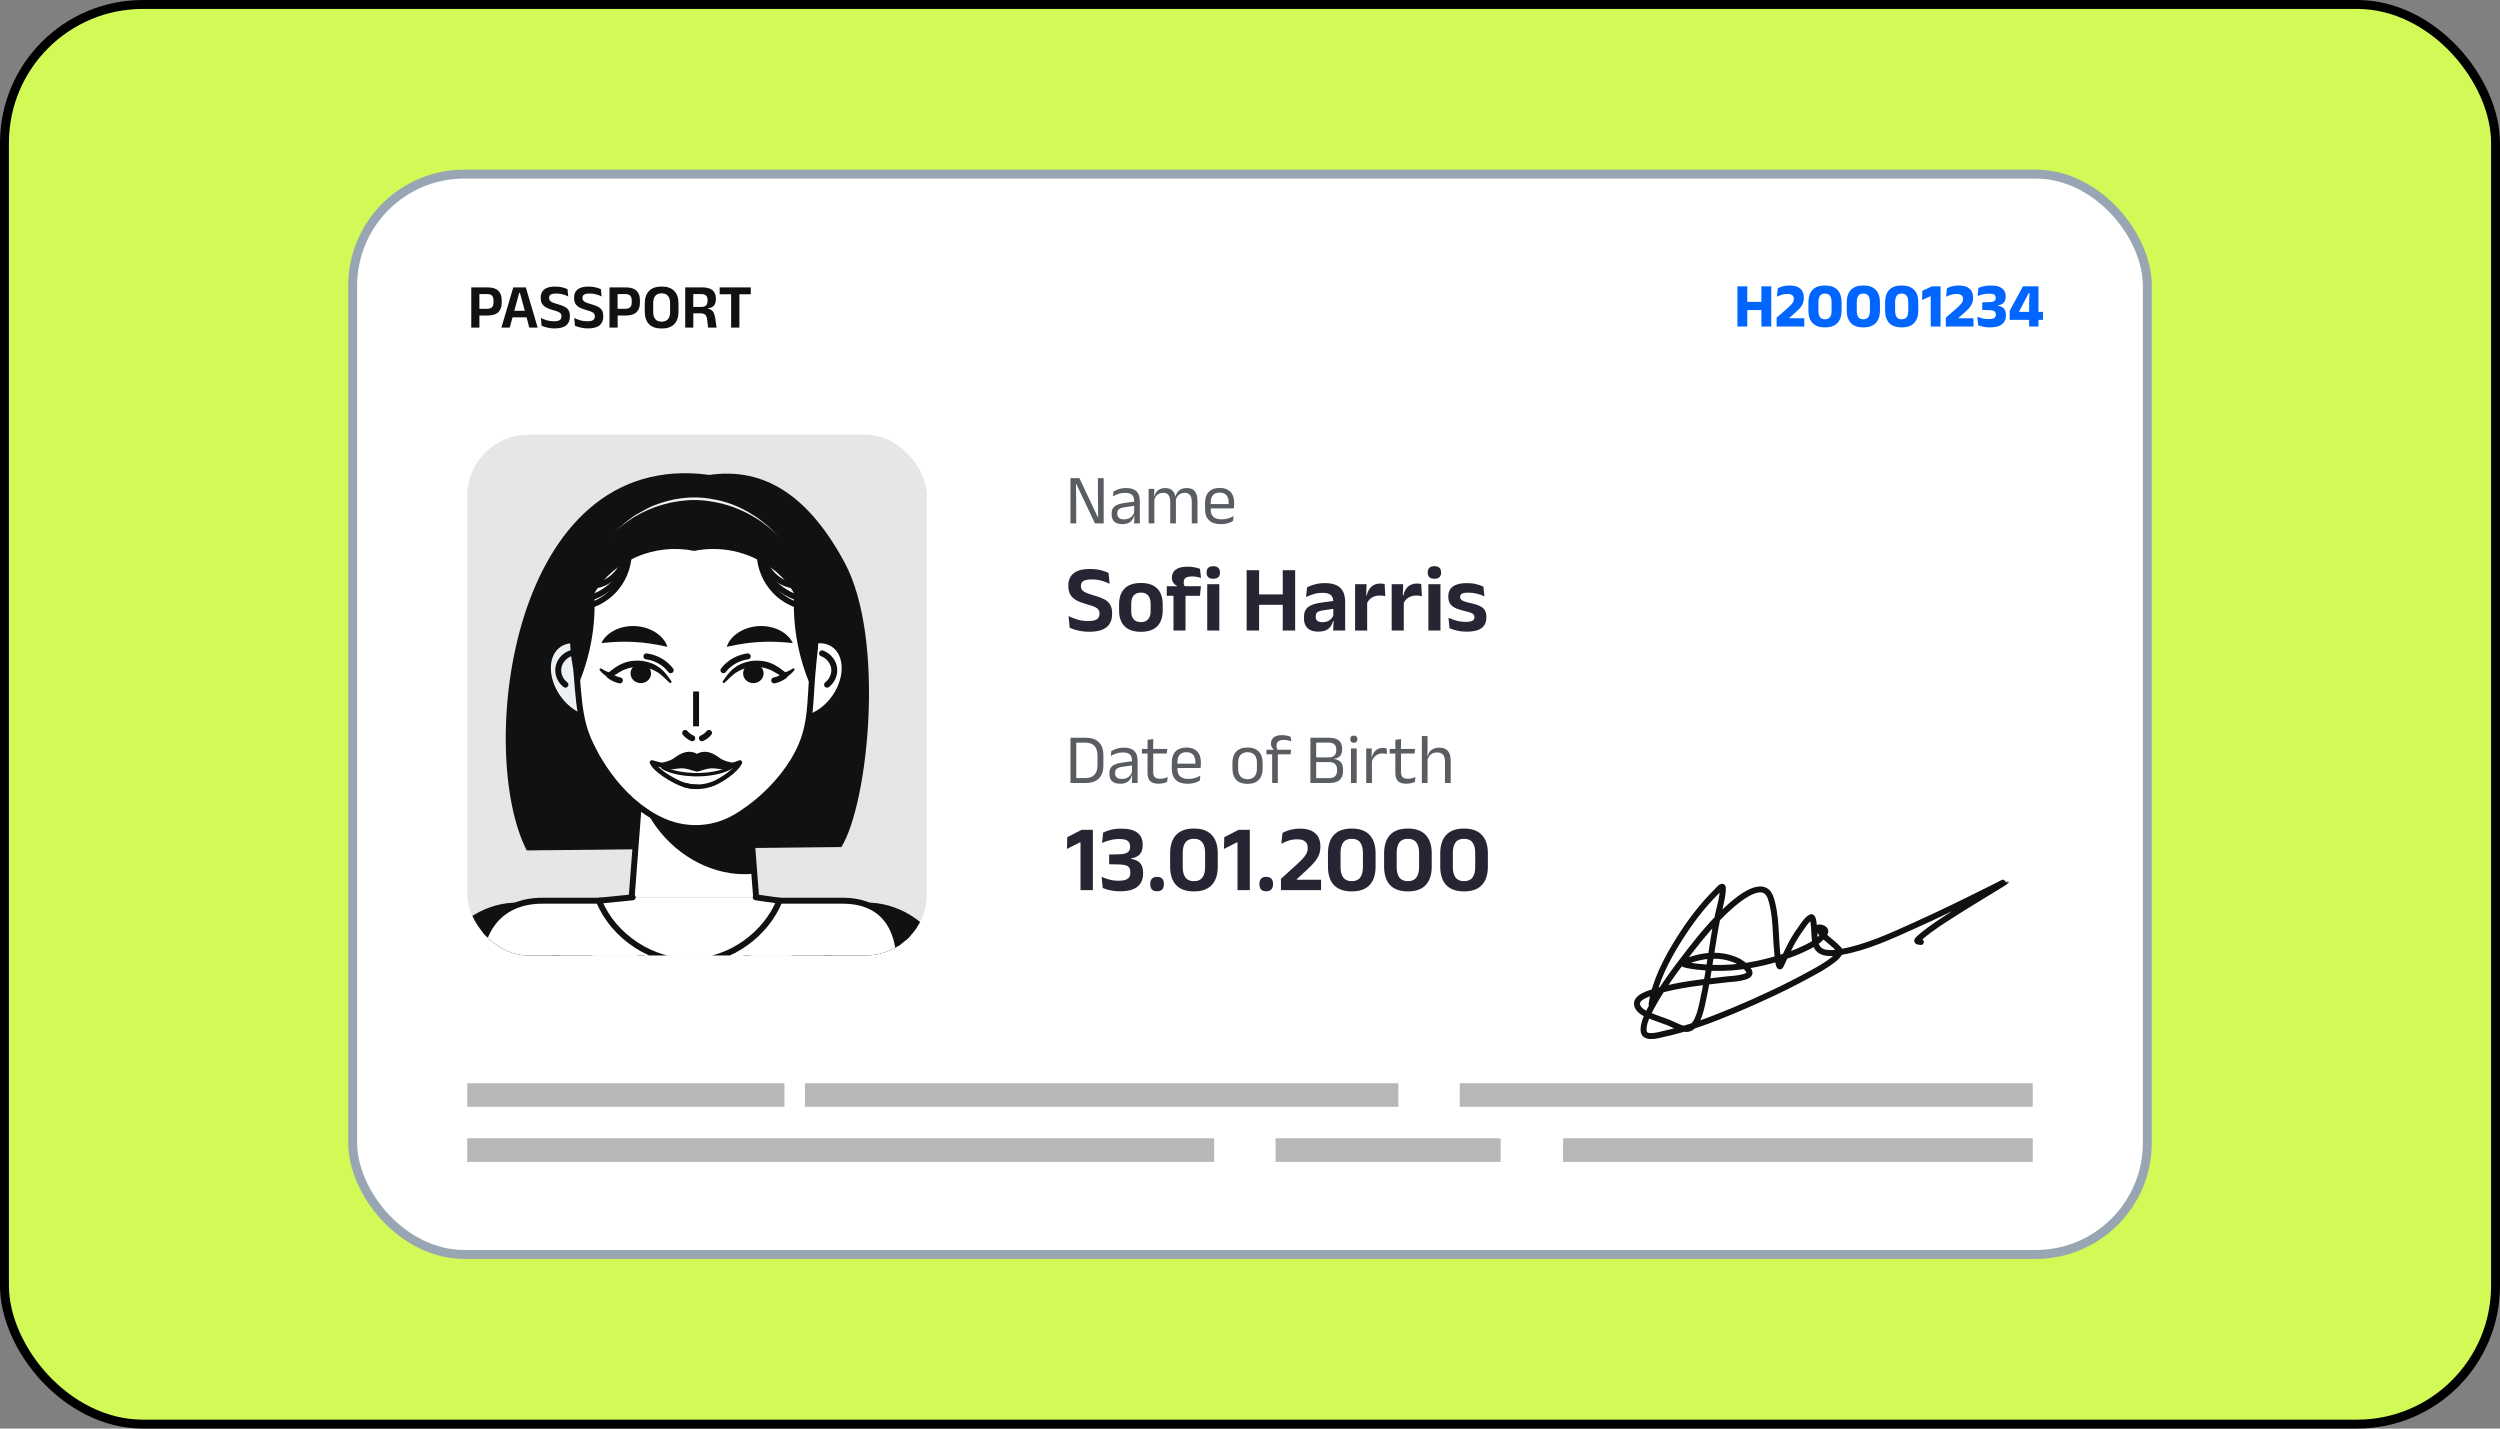 <svg width="280" height="160" viewBox="0 0 280 160" fill="none" xmlns="http://www.w3.org/2000/svg">
<rect x="0" y="0" width="280" height="160" fill="#808080" stroke="none"/>
<rect x="0.5" y="0.5" width="279" height="159" rx="15.5" fill="#D2FA57"/>
<rect x="0.5" y="0.5" width="279" height="159" rx="15.5" stroke="black"/>
<rect x="39.5" y="19.5" width="201" height="121" rx="12.5" fill="white"/>
<rect x="39.5" y="19.5" width="201" height="121" rx="12.5" stroke="#98A5B2"/>
<g clip-path="url(#clip0_23237_4739)">
<rect x="52.335" y="48.683" width="51.464" height="58.326" rx="6.862" fill="#E5E6E6"/>
<path d="M79.459 53.19C57.104 50.159 53.315 84.26 58.998 95.248L94.236 94.869C97.267 89.943 99.161 71.529 94.615 63.041C90.068 54.554 84.763 52.432 79.459 53.19Z" fill="#111111"/>
<path d="M68.278 60.275C68.922 59.477 69.694 58.759 70.528 58.137C70.74 57.978 70.958 57.826 71.177 57.68L71.872 57.295L72.57 56.91C72.808 56.791 73.054 56.686 73.302 56.585C74.299 56.2 75.348 55.913 76.425 55.792C77.501 55.666 78.602 55.676 79.675 55.88L79.651 55.877C80.518 56.007 81.315 56.225 82.107 56.529C82.891 56.831 83.629 57.222 84.331 57.67C84.698 57.873 85.01 58.133 85.337 58.383C85.661 58.632 85.992 58.874 86.278 59.166C86.862 59.733 87.401 60.339 87.857 60.997C87.304 60.411 86.727 59.852 86.094 59.356C85.782 59.103 85.448 58.879 85.113 58.655C84.78 58.431 84.453 58.191 84.09 58.019C83.393 57.634 82.658 57.3 81.904 57.025C81.154 56.765 80.348 56.567 79.583 56.454L79.559 56.45C77.546 56.107 75.431 56.368 73.492 57.046C73.249 57.128 73.006 57.216 72.77 57.317L72.075 57.65L71.377 57.984C71.156 58.113 70.938 58.246 70.726 58.386C69.841 58.932 69.037 59.57 68.278 60.275Z" fill="#ECF1F5"/>
<path d="M84.87 102.855C85.007 106.784 81.761 110.047 77.715 110.047C73.749 110.047 70.56 106.921 70.56 103.087C70.56 103.01 70.56 102.926 70.566 102.855L71.36 92.471L71.46 91.134L71.635 88.869L71.961 84.679H83.469L83.982 91.372L84.1 92.834L84.482 97.844L84.87 102.855Z" fill="white"/>
<path d="M84.87 102.855C85.007 106.784 81.761 110.047 77.715 110.047C73.749 110.047 70.56 106.921 70.56 103.087C70.56 103.01 70.56 102.926 70.566 102.855L71.36 92.471L71.46 91.134L71.635 88.869L71.961 84.679H83.469L83.982 91.372L84.1 92.834L84.482 97.844L84.87 102.855Z" stroke="#111111" stroke-width="0.667" stroke-miterlimit="10"/>
<path d="M84.481 97.845C80.854 98.267 76.763 96.608 73.993 93.244C72.867 91.883 72.085 90.385 71.635 88.869L71.96 84.679H83.468L83.981 91.371L84.1 92.833L84.481 97.845Z" fill="#111111"/>
<path d="M87.741 74.269C86.295 76.476 86.436 79.09 88.053 80.108C89.671 81.126 92.156 80.162 93.602 77.955C95.047 75.749 94.908 73.135 93.29 72.117C91.671 71.099 89.187 72.062 87.741 74.269Z" fill="white"/>
<path d="M87.741 74.269C86.295 76.476 86.436 79.09 88.053 80.108C89.671 81.126 92.156 80.162 93.602 77.955C95.047 75.749 94.908 73.135 93.29 72.117C91.671 71.099 89.187 72.062 87.741 74.269Z" stroke="#111111" stroke-width="0.667" stroke-miterlimit="10"/>
<path d="M92.07 73.176C92.771 73.436 93.304 74.068 93.418 74.775C93.531 75.482 93.221 76.237 92.634 76.683" stroke="#111111" stroke-width="0.667" stroke-miterlimit="10" stroke-linecap="round" stroke-linejoin="round"/>
<path d="M68.222 74.269C69.668 76.476 69.528 79.09 67.91 80.108C66.292 81.126 63.807 80.162 62.361 77.955C60.916 75.749 61.055 73.135 62.673 72.117C64.292 71.099 66.776 72.062 68.222 74.269Z" fill="#ECF1F5"/>
<path d="M68.222 74.269C69.668 76.476 69.528 79.09 67.91 80.108C66.292 81.126 63.807 80.162 62.361 77.955C60.916 75.749 61.055 73.135 62.673 72.117C64.292 71.099 66.776 72.062 68.222 74.269Z" stroke="#111111" stroke-width="0.667" stroke-miterlimit="10"/>
<path d="M63.892 73.176C63.191 73.436 62.658 74.068 62.545 74.775C62.431 75.482 62.741 76.237 63.328 76.684" stroke="#111111" stroke-width="0.667" stroke-miterlimit="10" stroke-linecap="round" stroke-linejoin="round"/>
<path d="M91.337 71.216C91.337 71.425 91.337 71.626 91.325 71.823C91.3 72.417 91.25 73.017 91.168 73.6L91.081 74.431L91.043 74.883L91.018 75.151L90.981 75.538C90.943 75.935 90.918 76.328 90.893 76.721C90.887 76.822 90.881 76.917 90.875 77.018C90.862 77.166 90.856 77.315 90.85 77.463C90.787 78.45 90.731 79.43 90.593 80.405C90.593 80.423 90.587 80.441 90.587 80.453C90.556 80.638 90.524 80.827 90.487 81.011C90.449 81.213 90.418 81.41 90.362 81.606C90.293 81.903 90.212 82.195 90.118 82.497C90.087 82.604 90.049 82.705 90.011 82.819C89.936 83.032 89.849 83.252 89.755 83.472C89.511 84.049 89.217 84.607 88.886 85.167C87.485 87.484 85.339 89.612 83.194 91.021C83.188 91.039 83.169 91.044 83.163 91.044C82.9 91.223 82.637 91.384 82.381 91.532C79.76 93.053 76.664 93.137 73.95 91.823C73.387 91.556 72.849 91.247 72.324 90.878C72.317 90.878 72.305 90.878 72.299 90.867C70.222 89.457 68.44 87.413 67.095 85.167C66.995 85.006 66.907 84.851 66.814 84.691C66.77 84.607 66.726 84.518 66.682 84.435C66.607 84.299 66.538 84.15 66.457 84.002C66.245 83.615 66.057 83.211 65.888 82.819C65.844 82.705 65.788 82.598 65.75 82.485C65.119 80.905 64.894 79.139 64.743 77.397C64.725 77.225 64.712 77.047 64.693 76.869C64.693 76.774 64.681 76.678 64.675 76.583C64.65 76.281 64.624 75.971 64.6 75.674L64.525 74.859C64.506 74.77 64.493 74.681 64.481 74.598C64.456 74.498 64.443 74.402 64.431 74.301C64.362 73.932 64.312 73.558 64.274 73.171C64.255 72.999 64.237 72.821 64.224 72.642C64.187 72.179 64.168 71.703 64.168 71.216C64.168 71.162 64.168 71.104 64.174 71.044C64.174 70.628 64.193 70.212 64.231 69.807C64.255 69.457 64.299 69.112 64.356 68.779C64.668 66.717 65.363 64.797 66.363 63.114C66.62 62.693 66.889 62.288 67.176 61.896C68.14 60.583 69.322 59.453 70.641 58.568C70.735 58.497 70.835 58.431 70.929 58.372C71.048 58.295 71.167 58.217 71.286 58.146C71.755 57.873 72.236 57.622 72.73 57.409C74.832 56.499 77.334 56.083 79.617 56.499C79.729 56.511 79.842 56.535 79.954 56.553C80.899 56.725 81.799 56.992 82.656 57.367C82.931 57.48 83.2 57.605 83.463 57.741C83.844 57.931 84.213 58.14 84.576 58.372C84.601 58.389 84.639 58.413 84.664 58.431C85.052 58.68 85.421 58.943 85.783 59.234C86.853 60.089 87.804 61.118 88.598 62.276C88.804 62.574 88.998 62.877 89.18 63.186C89.242 63.276 89.286 63.364 89.349 63.465C90.224 65.052 90.856 66.829 91.144 68.737C91.144 68.75 91.156 68.761 91.156 68.779C91.206 69.112 91.244 69.457 91.275 69.807C91.312 70.212 91.331 70.628 91.331 71.044C91.337 71.104 91.337 71.162 91.337 71.216Z" fill="white"/>
<path d="M91.337 71.216C91.337 71.425 91.337 71.626 91.325 71.823C91.3 72.417 91.25 73.017 91.168 73.6L91.081 74.431L91.043 74.883L91.018 75.151L90.981 75.538C90.943 75.935 90.918 76.328 90.893 76.721C90.887 76.822 90.881 76.917 90.875 77.018C90.862 77.166 90.856 77.315 90.85 77.463C90.787 78.45 90.731 79.43 90.593 80.405C90.593 80.423 90.587 80.441 90.587 80.453C90.556 80.638 90.524 80.827 90.487 81.011C90.449 81.213 90.418 81.41 90.362 81.606C90.293 81.903 90.212 82.195 90.118 82.497C90.087 82.604 90.049 82.705 90.011 82.819C89.936 83.032 89.849 83.252 89.755 83.472C89.511 84.049 89.217 84.607 88.886 85.167C87.485 87.484 85.339 89.612 83.194 91.021C83.188 91.039 83.169 91.044 83.163 91.044C82.9 91.223 82.637 91.384 82.381 91.532C79.76 93.053 76.664 93.137 73.95 91.823C73.387 91.556 72.849 91.247 72.324 90.878C72.317 90.878 72.305 90.878 72.299 90.867C70.222 89.457 68.44 87.413 67.095 85.167C66.995 85.006 66.907 84.851 66.814 84.691C66.77 84.607 66.726 84.518 66.682 84.435C66.607 84.299 66.538 84.15 66.457 84.002C66.245 83.615 66.057 83.211 65.888 82.819C65.844 82.705 65.788 82.598 65.75 82.485C65.119 80.905 64.894 79.139 64.743 77.397C64.725 77.225 64.712 77.047 64.693 76.869C64.693 76.774 64.681 76.678 64.675 76.583C64.65 76.281 64.624 75.971 64.6 75.674L64.525 74.859C64.506 74.77 64.493 74.681 64.481 74.598C64.456 74.498 64.443 74.402 64.431 74.301C64.362 73.932 64.312 73.558 64.274 73.171C64.255 72.999 64.237 72.821 64.224 72.642C64.187 72.179 64.168 71.703 64.168 71.216C64.168 71.162 64.168 71.104 64.174 71.044C64.174 70.628 64.193 70.212 64.231 69.807C64.255 69.457 64.299 69.112 64.356 68.779C64.668 66.717 65.363 64.797 66.363 63.114C66.62 62.693 66.889 62.288 67.176 61.896C68.14 60.583 69.322 59.453 70.641 58.568C70.735 58.497 70.835 58.431 70.929 58.372C71.048 58.295 71.167 58.217 71.286 58.146C71.755 57.873 72.236 57.622 72.73 57.409C74.832 56.499 77.334 56.083 79.617 56.499C79.729 56.511 79.842 56.535 79.954 56.553C80.899 56.725 81.799 56.992 82.656 57.367C82.931 57.48 83.2 57.605 83.463 57.741C83.844 57.931 84.213 58.14 84.576 58.372C84.601 58.389 84.639 58.413 84.664 58.431C85.052 58.68 85.421 58.943 85.783 59.234C86.853 60.089 87.804 61.118 88.598 62.276C88.804 62.574 88.998 62.877 89.18 63.186C89.242 63.276 89.286 63.364 89.349 63.465C90.224 65.052 90.856 66.829 91.144 68.737C91.144 68.75 91.156 68.761 91.156 68.779C91.206 69.112 91.244 69.457 91.275 69.807C91.312 70.212 91.331 70.628 91.331 71.044C91.337 71.104 91.337 71.162 91.337 71.216Z" stroke="#111111" stroke-width="0.667" stroke-miterlimit="10"/>
<path d="M91.337 71.216C91.337 71.425 91.337 71.626 91.325 71.823C91.3 72.417 91.25 73.017 91.168 73.6L91.081 74.432L91.043 74.883L91.018 75.151L90.981 75.538C90.943 75.935 90.918 76.328 90.893 76.721C90.887 76.822 90.881 76.917 90.875 77.018C89.411 73.701 88.742 70.069 88.948 66.479C87.885 64.613 86.29 63.287 84.257 62.395C82.888 61.795 81.399 61.486 79.898 61.486C79.179 61.486 78.459 61.557 77.753 61.7C75.564 61.254 73.275 61.504 71.242 62.395C69.215 63.287 67.62 64.613 66.557 66.479C66.764 70.015 66.113 73.594 64.693 76.869C64.693 76.774 64.681 76.678 64.675 76.583C64.65 76.281 64.624 75.971 64.6 75.674L64.525 74.86C64.506 74.77 64.493 74.681 64.481 74.598C64.456 74.498 64.443 74.402 64.431 74.301C64.362 73.932 64.312 73.558 64.274 73.171C64.255 72.999 64.237 72.821 64.224 72.642C64.187 72.179 64.168 71.703 64.168 71.216C64.168 71.162 64.168 71.104 64.174 71.044C64.174 70.628 64.193 70.212 64.231 69.807C64.255 69.457 64.299 69.112 64.356 68.779C64.668 66.717 65.363 64.797 66.363 63.115C66.62 62.693 66.889 62.288 67.176 61.896C68.14 60.583 69.322 59.453 70.641 58.568C70.735 58.497 70.835 58.431 70.929 58.372C71.048 58.295 71.167 58.217 71.286 58.146C71.755 57.873 72.236 57.623 72.73 57.409C74.832 56.499 77.334 56.083 79.617 56.499C79.729 56.512 79.842 56.535 79.954 56.553C80.899 56.725 81.799 56.992 82.656 57.367C82.931 57.48 83.2 57.605 83.463 57.741C83.844 57.932 84.213 58.14 84.576 58.372C84.601 58.389 84.639 58.413 84.664 58.431C85.052 58.681 85.421 58.943 85.783 59.234C86.853 60.089 87.804 61.118 88.598 62.276C88.804 62.574 88.998 62.877 89.18 63.186C89.242 63.276 89.286 63.364 89.349 63.465C90.224 65.052 90.856 66.829 91.144 68.737C91.144 68.75 91.156 68.761 91.156 68.779C91.206 69.112 91.244 69.457 91.275 69.807C91.312 70.212 91.331 70.628 91.331 71.044C91.337 71.104 91.337 71.162 91.337 71.216Z" fill="#111111"/>
<path d="M85.502 62.265C85.749 63.966 87.235 65.405 88.936 65.589" stroke="#111111" stroke-width="0.643" stroke-miterlimit="10" stroke-linecap="round" stroke-linejoin="round"/>
<path d="M84.99 61.269C85.056 62.751 85.67 64.203 86.685 65.28C87.7 66.358 89.108 67.052 90.577 67.2" stroke="#111111" stroke-width="0.643" stroke-miterlimit="10" stroke-linecap="round" stroke-linejoin="round"/>
<path d="M85.071 62.142C85.138 63.624 85.751 65.076 86.766 66.153C87.781 67.231 89.189 67.925 90.658 68.073" stroke="#111111" stroke-width="0.643" stroke-miterlimit="10" stroke-linecap="round" stroke-linejoin="round"/>
<path d="M70.001 62.265C69.754 63.966 68.267 65.405 66.566 65.589" stroke="#111111" stroke-width="0.643" stroke-miterlimit="10" stroke-linecap="round" stroke-linejoin="round"/>
<path d="M70.51 61.269C70.444 62.751 69.831 64.203 68.816 65.28C67.8 66.358 66.392 67.052 64.924 67.2" stroke="#111111" stroke-width="0.643" stroke-miterlimit="10" stroke-linecap="round" stroke-linejoin="round"/>
<path d="M70.43 62.142C70.364 63.624 69.75 65.076 68.736 66.153C67.721 67.231 66.313 67.925 64.844 68.073" stroke="#111111" stroke-width="0.643" stroke-miterlimit="10" stroke-linecap="round" stroke-linejoin="round"/>
<path d="M81.394 72.444C81.616 71.737 82.156 71.176 82.794 70.782C83.437 70.391 84.192 70.168 84.957 70.124C85.721 70.078 86.499 70.213 87.187 70.528C87.87 70.846 88.478 71.342 88.785 72.021C88.019 71.948 87.4 71.897 86.798 71.881C86.2 71.862 85.634 71.872 85.069 71.903C84.504 71.935 83.94 71.989 83.349 72.076C82.753 72.16 82.144 72.282 81.394 72.444Z" fill="#111111"/>
<path d="M74.75 72.444C74 72.282 73.391 72.16 72.795 72.076C72.204 71.989 71.641 71.935 71.075 71.903C70.51 71.872 69.944 71.862 69.346 71.881C68.744 71.897 68.126 71.948 67.359 72.021C67.666 71.342 68.274 70.846 68.957 70.528C69.645 70.213 70.423 70.078 71.188 70.124C71.952 70.168 72.708 70.391 73.35 70.782C73.988 71.176 74.528 71.737 74.75 72.444Z" fill="#111111"/>
<path d="M80.95 76.293C81.133 76.03 81.326 75.778 81.516 75.519C81.732 75.261 81.967 75.007 82.25 74.804C82.8 74.377 83.491 74.129 84.196 74.018C84.907 73.94 85.647 74.007 86.314 74.27C86.649 74.393 86.958 74.576 87.25 74.769C87.509 74.961 87.775 75.147 88.028 75.346L87.847 75.291C87.836 75.308 87.935 75.298 88.012 75.272C88.094 75.246 88.182 75.211 88.269 75.171C88.442 75.091 88.619 74.993 88.773 74.889L88.78 74.884C88.841 74.843 88.927 74.856 88.971 74.915C89.007 74.963 89.004 75.026 88.967 75.07C88.83 75.237 88.686 75.381 88.524 75.523C88.443 75.593 88.358 75.662 88.26 75.726C88.155 75.787 88.065 75.86 87.848 75.888C87.796 75.891 87.747 75.88 87.706 75.856L87.666 75.833C87.384 75.671 87.112 75.495 86.834 75.326C86.578 75.173 86.32 75.028 86.037 74.936C85.483 74.726 84.877 74.65 84.28 74.703C83.685 74.752 83.094 74.934 82.579 75.247C82.313 75.391 82.085 75.591 81.861 75.794C81.627 76.014 81.4 76.243 81.159 76.459C81.105 76.509 81.018 76.506 80.965 76.454C80.921 76.41 80.916 76.342 80.95 76.293Z" fill="#111111"/>
<path d="M83.229 75.341C83.274 74.739 83.825 74.287 84.458 74.329C85.092 74.373 85.568 74.897 85.523 75.499C85.477 76.1 84.927 76.553 84.293 76.51C83.659 76.467 83.183 75.944 83.229 75.341Z" fill="#111111"/>
<path d="M86.71 76.206C87.133 76.117 87.534 75.934 87.872 75.677" stroke="#111111" stroke-width="0.667" stroke-miterlimit="10" stroke-linecap="round" stroke-linejoin="round"/>
<path d="M81.025 75.069C81.662 74.231 82.669 73.656 83.747 73.515" stroke="#111111" stroke-width="0.667" stroke-miterlimit="10" stroke-linecap="round" stroke-linejoin="round"/>
<path d="M74.983 76.459C74.743 76.243 74.516 76.015 74.282 75.795C74.058 75.591 73.83 75.392 73.563 75.247C73.049 74.935 72.458 74.752 71.862 74.703C71.266 74.65 70.659 74.726 70.106 74.936C69.822 75.028 69.565 75.173 69.309 75.326C69.031 75.495 68.759 75.671 68.477 75.833L68.437 75.856C68.392 75.882 68.343 75.892 68.295 75.888H68.295C68.078 75.861 67.987 75.788 67.882 75.726C67.785 75.662 67.7 75.593 67.619 75.524C67.457 75.382 67.313 75.237 67.176 75.071C67.129 75.014 67.139 74.933 67.199 74.888C67.248 74.852 67.315 74.852 67.363 74.885L67.37 74.889C67.524 74.993 67.701 75.091 67.874 75.172C67.961 75.211 68.049 75.247 68.132 75.272C68.207 75.298 68.307 75.308 68.295 75.292L68.115 75.347C68.368 75.147 68.634 74.961 68.893 74.768C69.184 74.577 69.493 74.393 69.83 74.27C70.496 74.007 71.236 73.94 71.947 74.019C72.652 74.13 73.343 74.377 73.893 74.804C74.176 75.007 74.41 75.261 74.627 75.519C74.817 75.778 75.01 76.03 75.192 76.293C75.234 76.353 75.216 76.434 75.153 76.474C75.099 76.508 75.028 76.5 74.983 76.459Z" fill="#111111"/>
<path d="M72.915 75.341C72.87 74.739 72.319 74.287 71.686 74.329C71.052 74.373 70.576 74.897 70.621 75.499C70.667 76.1 71.217 76.553 71.851 76.51C72.484 76.467 72.961 75.944 72.915 75.341Z" fill="#111111"/>
<path d="M69.432 76.206C69.009 76.117 68.608 75.934 68.269 75.677" stroke="#111111" stroke-width="0.667" stroke-miterlimit="10" stroke-linecap="round" stroke-linejoin="round"/>
<path d="M75.119 75.068C74.482 74.231 73.475 73.656 72.397 73.515" stroke="#111111" stroke-width="0.667" stroke-miterlimit="10" stroke-linecap="round" stroke-linejoin="round"/>
<path d="M78.611 82.685C78.924 82.552 79.2 82.344 79.409 82.086" stroke="#111111" stroke-width="0.667" stroke-miterlimit="10" stroke-linecap="round" stroke-linejoin="round"/>
<path d="M77.532 82.685C77.219 82.552 76.943 82.344 76.734 82.087" stroke="#111111" stroke-width="0.667" stroke-miterlimit="10" stroke-linecap="round" stroke-linejoin="round"/>
<path d="M77.959 77.444V81.351V77.444Z" fill="#ECF1F5"/>
<path d="M77.959 77.444V81.351" stroke="#111111" stroke-width="0.667" stroke-miterlimit="10"/>
<path d="M82.134 85.655L82.022 85.759L82.016 85.765C81.647 85.939 81.202 85.939 80.783 85.895C80.364 85.852 79.939 85.77 79.52 85.808C79.013 85.852 78.557 86.059 78.069 86.168H78.063C77.569 86.059 77.112 85.852 76.612 85.808C76.186 85.77 75.767 85.852 75.348 85.895C74.929 85.939 74.479 85.939 74.11 85.759L74.01 85.666C74.435 85.683 75.211 85.404 75.517 85.197L75.655 85.105C75.986 84.871 76.33 84.625 76.762 84.51C77.181 84.396 77.744 84.456 78.056 84.755C78.375 84.456 78.938 84.396 79.357 84.51C79.789 84.625 80.133 84.871 80.464 85.105L80.602 85.203C80.915 85.41 81.709 85.677 82.134 85.655Z" fill="#111111"/>
<path d="M76.705 87.935C76.774 87.957 76.849 87.973 76.918 87.984C77.143 88.044 77.381 88.082 77.612 88.098C77.681 88.109 77.75 88.109 77.818 88.115C77.868 88.115 77.925 88.12 77.975 88.12H78.069H78.087" stroke="#111111" stroke-width="0.508" stroke-miterlimit="10" stroke-linecap="round" stroke-linejoin="round"/>
<path d="M82.87 85.396C82.47 86.275 80.865 87.373 79.877 87.771C79.32 88 78.701 88.114 78.088 88.12H78.07H77.976C77.926 88.12 77.87 88.114 77.82 88.114C77.751 88.109 77.682 88.104 77.613 88.098C77.382 88.076 77.144 88.038 76.919 87.983C76.687 87.93 76.462 87.858 76.25 87.771C75.268 87.373 73.413 86.274 73.019 85.396M82.87 85.396C82.501 85.571 81.203 85.939 80.784 85.896C80.365 85.852 79.94 85.77 79.521 85.808C79.014 85.852 78.558 86.059 78.07 86.168H78.063C77.569 86.059 77.113 85.852 76.612 85.808C76.187 85.77 75.768 85.852 75.349 85.896C74.93 85.939 73.388 85.576 73.019 85.396M82.87 85.396L82.022 85.759L82.135 85.655C81.71 85.677 80.915 85.41 80.603 85.203L80.465 85.105C80.134 84.87 79.79 84.625 79.358 84.511C78.939 84.396 78.376 84.456 78.057 84.756C77.744 84.456 77.181 84.396 76.763 84.511C76.331 84.625 75.987 84.87 75.655 85.105L75.518 85.197C75.211 85.405 74.436 85.682 74.01 85.666L73.019 85.396" stroke="#111111" stroke-width="0.508" stroke-miterlimit="10" stroke-linecap="round" stroke-linejoin="round"/>
<path d="M81.952 85.888C81.486 86.191 80.823 86.437 80.013 86.589C79.405 86.705 78.729 86.764 78.06 86.767H78.039H77.937C77.882 86.767 77.821 86.764 77.766 86.764C77.691 86.761 77.616 86.758 77.541 86.755C77.288 86.743 77.029 86.724 76.783 86.697C76.53 86.669 76.284 86.633 76.052 86.589C75.324 86.452 74.708 86.236 74.251 85.972" stroke="#111111" stroke-width="0.379" stroke-miterlimit="10" stroke-linecap="round" stroke-linejoin="round"/>
<path d="M38 140.337C38.019 140.277 38.044 140.224 38.062 140.164L44.83 121.792L46.306 117.786L49.283 109.702C50.227 107.128 52.235 105.251 54.531 104.484C55.275 104.234 56.05 104.103 56.826 104.103C57.539 104.103 58.252 104.216 58.953 104.448C62.943 105.779 64.732 110.534 62.849 114.808L58.971 123.582L57.564 126.761L56.419 129.353L51.56 140.337" fill="#ECF1F5"/>
<path d="M38 140.337C38.019 140.277 38.044 140.224 38.062 140.164L44.83 121.792L46.306 117.786L49.283 109.702C50.227 107.128 52.235 105.251 54.531 104.484C55.275 104.234 56.05 104.103 56.826 104.103C57.539 104.103 58.252 104.216 58.953 104.448C62.943 105.779 64.732 110.534 62.849 114.808L58.971 123.582L57.564 126.761L56.419 129.353L51.56 140.337" stroke="#111111" stroke-width="0.667" stroke-miterlimit="10"/>
<path d="M42.139 118.062C43.078 116.936 47.527 117.645 52.384 119.723C57.465 121.903 61.067 124.763 60.42 126.116C60.406 126.146 60.39 126.167 60.367 126.197L60.42 126.219L66.033 113.716C68.234 108.809 65.855 103.212 60.851 101.552C59.905 101.237 58.943 101.083 57.981 101.083C54.555 101.083 51.268 103.015 49.582 106.145L42.139 118.062Z" fill="#111111"/>
<path d="M103.448 140.337L98.294 128.693L97.444 126.761L96.037 123.582L95.105 121.477L93.522 117.887L92.159 114.808C90.27 110.534 92.065 105.779 96.055 104.448C96.75 104.216 97.469 104.103 98.176 104.103C98.807 104.103 99.433 104.192 100.046 104.359C102.516 105.018 104.718 106.974 105.725 109.702L108.702 117.786L110.178 121.792L116.945 140.164C116.964 140.224 116.989 140.277 117.008 140.337" fill="#ECF1F5"/>
<path d="M103.448 140.337L98.294 128.693L97.444 126.761L96.037 123.582L95.105 121.477L93.522 117.887L92.159 114.808C90.27 110.534 92.065 105.779 96.055 104.448C96.75 104.216 97.469 104.103 98.176 104.103C98.807 104.103 99.433 104.192 100.046 104.359C102.516 105.018 104.718 106.974 105.725 109.702L108.702 117.786L110.178 121.792L116.945 140.164C116.964 140.224 116.989 140.277 117.008 140.337" stroke="#111111" stroke-width="0.667" stroke-miterlimit="10"/>
<path d="M112.868 118.062C111.929 116.936 107.48 117.645 102.622 119.723C97.542 121.903 93.939 124.763 94.586 126.116C94.601 126.146 94.617 126.167 94.64 126.197L94.586 126.219L88.975 113.716C86.773 108.809 89.151 103.212 94.155 101.552C95.101 101.237 96.064 101.083 97.026 101.083C100.451 101.083 103.738 103.015 105.424 106.145L112.868 118.062Z" fill="#111111"/>
<path d="M100.199 111.882L98.598 119.157C98.917 119.823 99.167 120.524 99.336 121.256C99.511 122.016 99.605 122.8 99.605 123.609C99.605 124.572 99.474 125.511 99.217 126.403C99.005 127.175 98.704 127.913 98.323 128.602C97.697 129.743 96.872 130.771 95.877 131.633L93.995 140.246H60.114L58.232 131.389C57.55 130.76 56.95 130.04 56.449 129.261C55.855 128.335 55.398 127.318 55.117 126.236C54.898 125.398 54.779 124.519 54.779 123.609C54.779 122.688 54.904 121.79 55.13 120.934C55.273 120.393 55.455 119.87 55.674 119.365L54.085 111.882C53.403 109.124 53.535 106.425 54.56 104.393C55.405 102.705 56.868 101.48 58.995 101.047C59.533 100.939 60.121 100.88 60.752 100.88H94.364C94.989 100.88 95.565 100.939 96.09 101.047C98.104 101.463 99.386 102.645 100.074 104.268C100.956 106.319 100.893 109.071 100.199 111.882Z" fill="white"/>
<path d="M100.199 111.882L98.598 119.157C98.917 119.823 99.167 120.524 99.336 121.256C99.511 122.016 99.605 122.8 99.605 123.609C99.605 124.572 99.474 125.511 99.217 126.403C99.005 127.175 98.704 127.913 98.323 128.602C97.697 129.743 96.872 130.771 95.877 131.633L93.995 140.246H60.114L58.232 131.389C57.55 130.76 56.95 130.04 56.449 129.261C55.855 128.335 55.398 127.318 55.117 126.236C54.898 125.398 54.779 124.519 54.779 123.609C54.779 122.688 54.904 121.79 55.13 120.934C55.273 120.393 55.455 119.87 55.674 119.365L54.085 111.882C53.403 109.124 53.535 106.425 54.56 104.393C55.405 102.705 56.868 101.48 58.995 101.047C59.533 100.939 60.121 100.88 60.752 100.88H94.364C94.989 100.88 95.565 100.939 96.09 101.047C98.104 101.463 99.386 102.645 100.074 104.268C100.956 106.319 100.893 109.071 100.199 111.882Z" stroke="#111111" stroke-width="0.667" stroke-miterlimit="10" stroke-linecap="round" stroke-linejoin="round"/>
<path d="M84.641 100.5L87.307 100.88C85.793 104.613 81.909 107.496 77.669 107.668C73.116 107.858 68.688 104.897 67.08 100.88L70.863 100.5" fill="white"/>
<path d="M84.641 100.5L87.307 100.88C85.793 104.613 81.909 107.496 77.669 107.668C73.116 107.858 68.688 104.897 67.08 100.88L70.863 100.5" stroke="#111111" stroke-width="0.667" stroke-miterlimit="10" stroke-linecap="round" stroke-linejoin="round"/>
</g>
<path d="M120.337 87.695V87.14H121.566C122.015 87.14 122.352 87.019 122.577 86.775C122.804 86.53 122.918 86.179 122.918 85.725V84.595C122.918 84.138 122.804 83.787 122.577 83.544C122.352 83.301 122.015 83.179 121.566 83.179H120.333V82.628H121.59C122.245 82.628 122.741 82.797 123.076 83.136C123.412 83.471 123.58 83.957 123.58 84.591V85.729C123.58 86.36 123.412 86.847 123.076 87.188C122.741 87.526 122.245 87.695 121.59 87.695H120.337ZM119.893 87.695V82.628H120.543V87.695H119.893ZM126.775 87.695L126.802 86.756L126.779 86.656V85.423L126.783 85.197C126.783 84.883 126.702 84.65 126.541 84.5C126.382 84.349 126.13 84.274 125.783 84.274C125.506 84.274 125.251 84.313 125.018 84.393C124.788 84.472 124.583 84.564 124.404 84.67L124.463 84.123C124.564 84.062 124.683 84.003 124.82 83.945C124.96 83.884 125.119 83.834 125.296 83.794C125.475 83.754 125.672 83.734 125.886 83.734C126.164 83.734 126.399 83.769 126.592 83.838C126.788 83.904 126.945 84 127.064 84.127C127.186 84.254 127.274 84.407 127.33 84.587C127.385 84.767 127.413 84.968 127.413 85.189V87.695H126.775ZM125.442 87.778C125.059 87.778 124.764 87.686 124.558 87.501C124.355 87.313 124.253 87.046 124.253 86.7V86.585C124.253 86.228 124.363 85.963 124.582 85.788C124.804 85.611 125.156 85.488 125.637 85.419L126.862 85.245L126.897 85.713L125.716 85.883C125.42 85.926 125.208 85.998 125.082 86.101C124.955 86.202 124.891 86.351 124.891 86.549V86.613C124.891 86.816 124.953 86.972 125.078 87.081C125.205 87.189 125.394 87.243 125.645 87.243C125.867 87.243 126.057 87.205 126.216 87.128C126.374 87.052 126.502 86.948 126.6 86.819C126.698 86.689 126.764 86.545 126.798 86.387L126.897 86.823H126.775C126.738 86.992 126.668 87.149 126.564 87.295C126.464 87.44 126.323 87.558 126.14 87.648C125.958 87.735 125.725 87.778 125.442 87.778ZM129.766 87.775C129.467 87.775 129.227 87.73 129.044 87.64C128.862 87.55 128.73 87.414 128.648 87.231C128.566 87.049 128.525 86.822 128.525 86.549V84.107H129.159V86.474C129.159 86.728 129.218 86.915 129.334 87.037C129.45 87.156 129.646 87.216 129.921 87.216C130.077 87.216 130.226 87.198 130.369 87.164C130.514 87.13 130.65 87.081 130.777 87.017L130.718 87.568C130.593 87.632 130.448 87.682 130.281 87.719C130.115 87.756 129.943 87.775 129.766 87.775ZM127.891 84.397V83.881H130.737L130.678 84.397H127.891ZM128.529 83.945L128.525 82.858L129.171 82.775L129.144 83.945H128.529ZM133.02 87.782C132.43 87.782 131.986 87.638 131.687 87.35C131.389 87.062 131.239 86.65 131.239 86.113V85.423C131.239 84.879 131.378 84.46 131.656 84.167C131.933 83.871 132.339 83.722 132.873 83.722C133.232 83.722 133.532 83.79 133.773 83.925C134.013 84.057 134.195 84.246 134.316 84.492C134.438 84.737 134.498 85.031 134.498 85.372V85.515C134.498 85.599 134.495 85.684 134.487 85.768C134.481 85.853 134.473 85.936 134.463 86.018H133.872C133.877 85.891 133.88 85.771 133.88 85.657C133.883 85.544 133.884 85.439 133.884 85.344C133.884 85.109 133.846 84.911 133.769 84.749C133.695 84.585 133.583 84.461 133.432 84.377C133.284 84.29 133.098 84.246 132.873 84.246C132.54 84.246 132.29 84.342 132.124 84.535C131.957 84.728 131.874 85.004 131.874 85.364V85.733L131.878 85.812V86.181C131.878 86.342 131.902 86.487 131.949 86.617C131.997 86.746 132.071 86.859 132.171 86.954C132.274 87.046 132.404 87.118 132.56 87.168C132.718 87.216 132.906 87.239 133.123 87.239C133.374 87.239 133.608 87.206 133.824 87.14C134.041 87.074 134.245 86.984 134.435 86.871L134.376 87.426C134.204 87.534 134.004 87.621 133.777 87.687C133.55 87.751 133.297 87.782 133.02 87.782ZM131.576 86.018V85.534H134.328V86.018H131.576ZM139.724 87.794C139.169 87.794 138.747 87.645 138.459 87.346C138.173 87.045 138.031 86.613 138.031 86.05V85.459C138.031 84.899 138.175 84.469 138.463 84.171C138.751 83.872 139.171 83.722 139.724 83.722C140.279 83.722 140.699 83.872 140.984 84.171C141.272 84.469 141.417 84.899 141.417 85.459V86.05C141.417 86.613 141.272 87.045 140.984 87.346C140.699 87.645 140.279 87.794 139.724 87.794ZM139.724 87.271C140.067 87.271 140.328 87.169 140.505 86.966C140.684 86.762 140.774 86.469 140.774 86.085V85.423C140.774 85.043 140.684 84.752 140.505 84.551C140.328 84.348 140.067 84.246 139.724 84.246C139.383 84.246 139.122 84.348 138.943 84.551C138.763 84.752 138.673 85.043 138.673 85.423V86.085C138.673 86.469 138.763 86.762 138.943 86.966C139.122 87.169 139.383 87.271 139.724 87.271ZM143.59 82.335C143.788 82.335 143.965 82.353 144.121 82.39C144.28 82.425 144.425 82.468 144.557 82.521L144.621 83.025C144.491 82.977 144.36 82.94 144.228 82.914C144.099 82.885 143.952 82.87 143.788 82.87C143.59 82.87 143.43 82.897 143.308 82.949C143.189 83 143.104 83.072 143.051 83.168C143 83.26 142.975 83.372 142.975 83.504V83.524C142.975 83.617 142.987 83.705 143.011 83.79C143.035 83.872 143.061 83.947 143.09 84.016L142.658 84.032V83.953C142.576 83.889 142.504 83.8 142.44 83.687C142.379 83.573 142.349 83.441 142.349 83.29V83.271C142.349 82.988 142.449 82.762 142.65 82.593C142.851 82.421 143.164 82.335 143.59 82.335ZM142.48 87.695V84.171H143.118V87.695H142.48ZM141.841 84.484V83.972L142.726 83.976L142.987 83.972H144.605L144.545 84.484H141.841ZM147.211 87.695V87.152H148.805C149.149 87.152 149.392 87.079 149.535 86.934C149.68 86.786 149.753 86.582 149.753 86.323V86.181C149.753 85.916 149.679 85.712 149.531 85.566C149.385 85.421 149.13 85.348 148.765 85.348H147.215V84.829H148.757C149.083 84.829 149.314 84.759 149.451 84.619C149.591 84.476 149.661 84.279 149.661 84.028V83.957C149.661 83.708 149.594 83.515 149.459 83.378C149.327 83.237 149.092 83.168 148.753 83.168H147.199V82.628H148.813C149.352 82.628 149.738 82.735 149.971 82.949C150.203 83.163 150.32 83.465 150.32 83.853V83.933C150.32 84.242 150.246 84.485 150.098 84.662C149.949 84.839 149.72 84.945 149.408 84.979L149.404 85.003C149.761 85.056 150.02 85.18 150.181 85.376C150.342 85.571 150.423 85.844 150.423 86.193V86.355C150.423 86.775 150.301 87.105 150.058 87.342C149.815 87.578 149.418 87.695 148.868 87.695H147.211ZM146.763 87.695V82.628H147.413V87.695H146.763ZM151.307 87.695V83.826H151.949V87.695H151.307ZM151.628 83.191C151.496 83.191 151.397 83.157 151.331 83.088C151.268 83.017 151.236 82.92 151.236 82.799V82.779C151.236 82.655 151.268 82.558 151.331 82.49C151.397 82.421 151.496 82.386 151.628 82.386C151.76 82.386 151.86 82.421 151.926 82.49C151.992 82.558 152.025 82.655 152.025 82.779V82.799C152.025 82.923 151.992 83.019 151.926 83.088C151.86 83.157 151.76 83.191 151.628 83.191ZM153.625 85.328L153.478 84.833L153.637 84.825C153.721 84.497 153.867 84.239 154.073 84.052C154.279 83.861 154.553 83.766 154.894 83.766C154.978 83.766 155.054 83.773 155.12 83.786C155.188 83.799 155.249 83.815 155.302 83.834L155.342 84.456C155.276 84.435 155.202 84.418 155.12 84.404C155.04 84.391 154.952 84.385 154.854 84.385C154.563 84.385 154.31 84.465 154.093 84.626C153.879 84.788 153.723 85.022 153.625 85.328ZM153.014 87.695V83.826H153.641L153.609 84.968L153.657 85.015V87.695H153.014ZM157.519 87.775C157.221 87.775 156.98 87.73 156.798 87.64C156.615 87.55 156.483 87.414 156.401 87.231C156.319 87.049 156.278 86.822 156.278 86.549V84.107H156.913V86.474C156.913 86.728 156.971 86.915 157.087 87.037C157.203 87.156 157.399 87.216 157.674 87.216C157.83 87.216 157.979 87.198 158.122 87.164C158.267 87.13 158.403 87.081 158.53 87.017L158.471 87.568C158.347 87.632 158.201 87.682 158.035 87.719C157.868 87.756 157.696 87.775 157.519 87.775ZM155.644 84.397V83.881H158.491L158.431 84.397H155.644ZM156.282 83.945L156.278 82.858L156.925 82.775L156.897 83.945H156.282ZM161.837 87.695V85.289C161.837 85.08 161.808 84.9 161.75 84.749C161.694 84.599 161.602 84.482 161.472 84.4C161.345 84.316 161.171 84.274 160.949 84.274C160.745 84.274 160.57 84.312 160.422 84.389C160.274 84.465 160.153 84.57 160.061 84.702C159.971 84.831 159.908 84.979 159.871 85.146L159.728 84.69H159.894C159.934 84.516 160.007 84.357 160.112 84.214C160.218 84.069 160.359 83.954 160.537 83.869C160.716 83.782 160.934 83.738 161.191 83.738C161.497 83.738 161.745 83.796 161.932 83.913C162.122 84.029 162.261 84.197 162.348 84.416C162.436 84.633 162.479 84.9 162.479 85.217V87.695H161.837ZM159.248 87.695V82.442H159.886V83.703L159.867 84.813L159.89 84.864V87.695H159.248Z" fill="#595D62"/>
<path d="M121.017 99.695V94.345H120.949L119.5 95.08L119.537 93.764L121.144 92.939H122.397V99.695H121.017ZM125.447 99.827C125.158 99.827 124.89 99.808 124.643 99.769C124.4 99.731 124.183 99.683 123.993 99.626C123.803 99.57 123.641 99.514 123.507 99.457L123.385 98.199C123.632 98.319 123.915 98.423 124.236 98.511C124.557 98.599 124.904 98.643 125.278 98.643C125.612 98.643 125.875 98.608 126.065 98.537C126.259 98.467 126.396 98.367 126.478 98.236C126.559 98.102 126.599 97.94 126.599 97.75V97.671C126.599 97.477 126.56 97.318 126.483 97.195C126.405 97.071 126.278 96.98 126.102 96.92C125.926 96.86 125.69 96.826 125.394 96.819L124.226 96.793V95.709L125.394 95.678C125.683 95.671 125.914 95.635 126.086 95.572C126.259 95.505 126.382 95.412 126.456 95.292C126.534 95.172 126.573 95.026 126.573 94.853V94.795C126.573 94.52 126.481 94.314 126.298 94.176C126.118 94.039 125.801 93.97 125.346 93.97C124.973 93.97 124.62 94.016 124.289 94.108C123.961 94.196 123.676 94.294 123.433 94.404L123.549 93.251C123.781 93.131 124.067 93.027 124.405 92.939C124.744 92.851 125.14 92.807 125.595 92.807C126.402 92.807 127.001 92.96 127.392 93.267C127.783 93.574 127.979 94.007 127.979 94.567V94.673C127.979 94.948 127.933 95.186 127.841 95.387C127.75 95.588 127.611 95.752 127.424 95.879C127.237 96.002 126.994 96.086 126.694 96.132V96.328L126.631 96.18C127.131 96.261 127.489 96.425 127.704 96.671C127.919 96.918 128.026 97.267 128.026 97.718V97.877C128.026 98.483 127.815 98.96 127.392 99.309C126.973 99.655 126.324 99.827 125.447 99.827ZM129.589 99.822C129.329 99.822 129.137 99.753 129.013 99.616C128.89 99.478 128.828 99.288 128.828 99.045V98.992C128.828 98.745 128.89 98.553 129.013 98.416C129.137 98.278 129.329 98.21 129.589 98.21C129.847 98.21 130.039 98.278 130.166 98.416C130.293 98.553 130.356 98.745 130.356 98.992V99.045C130.356 99.288 130.293 99.478 130.166 99.616C130.039 99.753 129.847 99.822 129.589 99.822ZM133.719 99.838C132.842 99.838 132.177 99.602 131.726 99.13C131.279 98.654 131.055 97.961 131.055 97.052V95.582C131.055 94.677 131.279 93.986 131.726 93.51C132.174 93.034 132.838 92.796 133.719 92.796C134.6 92.796 135.265 93.034 135.712 93.51C136.163 93.986 136.389 94.677 136.389 95.582V97.052C136.389 97.961 136.163 98.654 135.712 99.13C135.265 99.602 134.6 99.838 133.719 99.838ZM133.719 98.691C134.149 98.691 134.465 98.557 134.665 98.289C134.87 98.018 134.972 97.626 134.972 97.115V95.524C134.972 95.01 134.87 94.619 134.665 94.351C134.465 94.079 134.149 93.944 133.719 93.944C133.286 93.944 132.968 94.079 132.768 94.351C132.567 94.619 132.466 95.01 132.466 95.524V97.115C132.466 97.626 132.568 98.018 132.773 98.289C132.977 98.557 133.293 98.691 133.719 98.691ZM138.601 99.695V94.345H138.532L137.083 95.08L137.12 93.764L138.727 92.939H139.98V99.695H138.601ZM141.814 99.822C141.553 99.822 141.361 99.753 141.238 99.616C141.115 99.478 141.053 99.288 141.053 99.045V98.992C141.053 98.745 141.115 98.553 141.238 98.416C141.361 98.278 141.553 98.21 141.814 98.21C142.071 98.21 142.263 98.278 142.39 98.416C142.517 98.553 142.581 98.745 142.581 98.992V99.045C142.581 99.288 142.517 99.478 142.39 99.616C142.263 99.753 142.071 99.822 141.814 99.822ZM143.467 99.695V98.432L145.137 96.915C145.43 96.65 145.673 96.416 145.867 96.212C146.064 96.004 146.212 95.805 146.311 95.614C146.413 95.42 146.464 95.218 146.464 95.006V94.953C146.464 94.756 146.423 94.587 146.342 94.446C146.265 94.305 146.138 94.196 145.962 94.118C145.786 94.041 145.553 94.002 145.264 94.002C144.926 94.002 144.607 94.053 144.307 94.155C144.008 94.257 143.743 94.372 143.514 94.499L143.636 93.288C143.78 93.204 143.949 93.126 144.143 93.056C144.337 92.982 144.554 92.922 144.794 92.876C145.037 92.83 145.303 92.807 145.592 92.807C146.353 92.807 146.924 92.98 147.305 93.325C147.689 93.667 147.881 94.15 147.881 94.774V94.848C147.881 95.186 147.824 95.493 147.712 95.767C147.599 96.039 147.431 96.307 147.209 96.571C146.987 96.832 146.709 97.115 146.374 97.422L145.238 98.469V98.744L144.651 98.527H147.96V99.695H143.467ZM151.395 99.838C150.518 99.838 149.853 99.602 149.402 99.13C148.955 98.654 148.731 97.961 148.731 97.052V95.582C148.731 94.677 148.955 93.986 149.402 93.51C149.85 93.034 150.514 92.796 151.395 92.796C152.276 92.796 152.941 93.034 153.388 93.51C153.839 93.986 154.065 94.677 154.065 95.582V97.052C154.065 97.961 153.839 98.654 153.388 99.13C152.941 99.602 152.276 99.838 151.395 99.838ZM151.395 98.691C151.825 98.691 152.141 98.557 152.342 98.289C152.546 98.018 152.648 97.626 152.648 97.115V95.524C152.648 95.01 152.546 94.619 152.342 94.351C152.141 94.079 151.825 93.944 151.395 93.944C150.962 93.944 150.645 94.079 150.444 94.351C150.243 94.619 150.142 95.01 150.142 95.524V97.115C150.142 97.626 150.245 98.018 150.449 98.289C150.653 98.557 150.969 98.691 151.395 98.691ZM157.683 99.838C156.806 99.838 156.141 99.602 155.69 99.13C155.243 98.654 155.019 97.961 155.019 97.052V95.582C155.019 94.677 155.243 93.986 155.69 93.51C156.138 93.034 156.802 92.796 157.683 92.796C158.564 92.796 159.229 93.034 159.676 93.51C160.127 93.986 160.353 94.677 160.353 95.582V97.052C160.353 97.961 160.127 98.654 159.676 99.13C159.229 99.602 158.564 99.838 157.683 99.838ZM157.683 98.691C158.113 98.691 158.429 98.557 158.629 98.289C158.834 98.018 158.936 97.626 158.936 97.115V95.524C158.936 95.01 158.834 94.619 158.629 94.351C158.429 94.079 158.113 93.944 157.683 93.944C157.25 93.944 156.933 94.079 156.732 94.351C156.531 94.619 156.43 95.01 156.43 95.524V97.115C156.43 97.626 156.533 98.018 156.737 98.289C156.941 98.557 157.257 98.691 157.683 98.691ZM163.971 99.838C163.094 99.838 162.429 99.602 161.978 99.13C161.531 98.654 161.307 97.961 161.307 97.052V95.582C161.307 94.677 161.531 93.986 161.978 93.51C162.426 93.034 163.09 92.796 163.971 92.796C164.852 92.796 165.516 93.034 165.964 93.51C166.415 93.986 166.641 94.677 166.641 95.582V97.052C166.641 97.961 166.415 98.654 165.964 99.13C165.516 99.602 164.852 99.838 163.971 99.838ZM163.971 98.691C164.401 98.691 164.716 98.557 164.917 98.289C165.122 98.018 165.224 97.626 165.224 97.115V95.524C165.224 95.01 165.122 94.619 164.917 94.351C164.716 94.079 164.401 93.944 163.971 93.944C163.538 93.944 163.22 94.079 163.02 94.351C162.819 94.619 162.718 95.01 162.718 95.524V97.115C162.718 97.626 162.82 98.018 163.025 98.289C163.229 98.557 163.545 98.691 163.971 98.691Z" fill="#252534"/>
<path d="M120.892 53.553L122.949 57.914H122.997L122.969 55.702V53.553H123.612V58.62H122.636L120.555 54.223H120.507L120.535 56.539V58.62H119.893V53.553H120.892ZM127.022 58.62L127.05 57.681L127.026 57.581V56.349L127.03 56.123C127.03 55.808 126.95 55.575 126.788 55.425C126.63 55.274 126.377 55.199 126.031 55.199C125.754 55.199 125.499 55.238 125.266 55.318C125.036 55.397 124.831 55.489 124.651 55.595L124.711 55.048C124.811 54.987 124.93 54.928 125.068 54.87C125.208 54.809 125.366 54.759 125.544 54.719C125.723 54.679 125.92 54.66 126.134 54.66C126.412 54.66 126.647 54.694 126.84 54.763C127.036 54.829 127.193 54.925 127.312 55.052C127.433 55.179 127.522 55.332 127.577 55.512C127.633 55.692 127.661 55.892 127.661 56.114V58.62H127.022ZM125.69 58.703C125.307 58.703 125.012 58.611 124.806 58.426C124.603 58.238 124.501 57.971 124.501 57.625V57.51C124.501 57.153 124.61 56.888 124.83 56.713C125.052 56.536 125.403 56.413 125.884 56.344L127.11 56.17L127.145 56.638L125.964 56.808C125.668 56.851 125.456 56.923 125.329 57.026C125.203 57.127 125.139 57.276 125.139 57.474V57.538C125.139 57.741 125.201 57.897 125.325 58.006C125.452 58.114 125.641 58.168 125.892 58.168C126.114 58.168 126.305 58.13 126.463 58.053C126.622 57.977 126.75 57.874 126.848 57.744C126.946 57.614 127.012 57.471 127.046 57.312L127.145 57.748H127.022C126.985 57.917 126.915 58.075 126.812 58.22C126.712 58.365 126.57 58.483 126.388 58.573C126.206 58.66 125.973 58.703 125.69 58.703ZM133.478 58.62V56.198C133.478 55.994 133.452 55.819 133.399 55.67C133.349 55.52 133.264 55.404 133.145 55.322C133.029 55.24 132.872 55.199 132.673 55.199C132.486 55.199 132.323 55.237 132.186 55.314C132.048 55.39 131.937 55.493 131.853 55.623C131.768 55.75 131.709 55.895 131.674 56.059L131.575 55.603H131.654C131.697 55.437 131.768 55.282 131.868 55.139C131.969 54.996 132.105 54.882 132.277 54.794C132.449 54.707 132.661 54.663 132.915 54.663C133.203 54.663 133.435 54.72 133.609 54.834C133.786 54.948 133.916 55.114 133.997 55.334C134.079 55.55 134.12 55.815 134.12 56.126V58.62H133.478ZM128.645 58.62V54.751H129.287L129.26 55.678L129.287 55.718V58.62H128.645ZM131.064 58.62V56.198C131.064 55.994 131.037 55.819 130.984 55.67C130.934 55.52 130.851 55.404 130.735 55.322C130.618 55.24 130.461 55.199 130.263 55.199C130.072 55.199 129.909 55.237 129.771 55.314C129.634 55.39 129.523 55.495 129.438 55.627C129.353 55.756 129.294 55.904 129.26 56.071L129.141 55.615H129.283C129.323 55.441 129.392 55.282 129.49 55.139C129.587 54.994 129.72 54.879 129.886 54.794C130.055 54.707 130.26 54.663 130.501 54.663C130.857 54.663 131.128 54.756 131.313 54.941C131.501 55.126 131.619 55.396 131.666 55.75C131.679 55.803 131.689 55.861 131.694 55.924C131.699 55.985 131.702 56.046 131.702 56.107V58.62H131.064ZM136.744 58.708C136.155 58.708 135.711 58.563 135.412 58.275C135.113 57.987 134.964 57.575 134.964 57.038V56.349C134.964 55.804 135.103 55.385 135.38 55.092C135.658 54.796 136.064 54.648 136.598 54.648C136.957 54.648 137.257 54.715 137.498 54.85C137.738 54.982 137.919 55.171 138.041 55.417C138.162 55.663 138.223 55.956 138.223 56.297V56.44C138.223 56.524 138.219 56.609 138.211 56.693C138.206 56.778 138.198 56.861 138.188 56.943H137.597C137.602 56.816 137.605 56.696 137.605 56.582C137.607 56.469 137.609 56.364 137.609 56.269C137.609 56.034 137.57 55.836 137.494 55.675C137.42 55.511 137.307 55.386 137.157 55.302C137.009 55.215 136.822 55.171 136.598 55.171C136.265 55.171 136.015 55.267 135.848 55.46C135.682 55.653 135.599 55.929 135.599 56.289V56.658L135.602 56.737V57.106C135.602 57.267 135.626 57.412 135.674 57.542C135.721 57.671 135.795 57.784 135.896 57.879C135.999 57.971 136.128 58.043 136.284 58.093C136.443 58.141 136.631 58.164 136.847 58.164C137.099 58.164 137.332 58.131 137.549 58.065C137.766 57.999 137.969 57.909 138.16 57.796L138.1 58.351C137.928 58.459 137.729 58.546 137.502 58.612C137.274 58.676 137.022 58.708 136.744 58.708ZM135.301 56.943V56.459H138.053V56.943H135.301Z" fill="#595D62"/>
<path d="M121.99 70.758C121.676 70.758 121.382 70.735 121.107 70.689C120.836 70.643 120.589 70.587 120.367 70.52C120.149 70.449 119.96 70.379 119.801 70.308L119.68 68.997C119.955 69.142 120.281 69.272 120.658 69.389C121.035 69.501 121.437 69.558 121.863 69.558C122.314 69.558 122.64 69.493 122.841 69.362C123.042 69.232 123.142 69.031 123.142 68.76V68.701C123.142 68.525 123.098 68.381 123.01 68.268C122.926 68.151 122.783 68.049 122.582 67.961C122.381 67.873 122.108 67.783 121.763 67.692C121.276 67.558 120.876 67.406 120.563 67.237C120.253 67.064 120.023 66.851 119.875 66.597C119.727 66.34 119.653 66.018 119.653 65.63V65.567C119.653 64.975 119.853 64.52 120.251 64.203C120.653 63.886 121.245 63.727 122.027 63.727C122.513 63.727 122.931 63.771 123.28 63.859C123.629 63.947 123.921 64.049 124.157 64.166L124.279 65.387C124.015 65.246 123.712 65.129 123.37 65.038C123.031 64.943 122.661 64.895 122.26 64.895C121.96 64.895 121.722 64.923 121.546 64.98C121.373 65.036 121.248 65.119 121.171 65.228C121.097 65.338 121.06 65.47 121.06 65.625V65.641C121.06 65.799 121.098 65.937 121.176 66.053C121.257 66.169 121.4 66.277 121.604 66.375C121.808 66.471 122.099 66.569 122.476 66.671C122.956 66.805 123.347 66.95 123.65 67.105C123.957 67.26 124.184 67.461 124.332 67.707C124.48 67.954 124.554 68.28 124.554 68.686V68.781C124.554 69.433 124.341 69.926 123.914 70.261C123.491 70.592 122.85 70.758 121.99 70.758ZM127.786 70.763C126.982 70.763 126.372 70.557 125.957 70.144C125.544 69.732 125.338 69.145 125.338 68.384V67.681C125.338 66.916 125.544 66.328 125.957 65.915C126.372 65.5 126.982 65.292 127.786 65.292C128.586 65.292 129.192 65.5 129.604 65.915C130.017 66.328 130.223 66.916 130.223 67.681V68.384C130.223 69.145 130.017 69.732 129.604 70.144C129.195 70.557 128.589 70.763 127.786 70.763ZM127.786 69.679C128.138 69.679 128.406 69.574 128.589 69.362C128.776 69.151 128.869 68.848 128.869 68.453V67.612C128.869 67.211 128.776 66.904 128.589 66.692C128.406 66.478 128.138 66.37 127.786 66.37C127.43 66.37 127.158 66.478 126.972 66.692C126.788 66.904 126.697 67.211 126.697 67.612V68.453C126.697 68.848 126.788 69.151 126.972 69.362C127.158 69.574 127.43 69.679 127.786 69.679ZM133.016 63.468C133.29 63.468 133.544 63.491 133.777 63.537C134.009 63.582 134.216 63.639 134.395 63.706L134.517 64.721C134.365 64.675 134.207 64.638 134.041 64.61C133.879 64.578 133.699 64.562 133.502 64.562C133.266 64.562 133.079 64.589 132.942 64.641C132.808 64.694 132.712 64.77 132.656 64.869C132.6 64.967 132.572 65.084 132.572 65.218V65.234C132.572 65.329 132.586 65.418 132.614 65.503C132.642 65.588 132.675 65.663 132.714 65.73L131.831 65.762V65.619C131.669 65.542 131.532 65.427 131.419 65.276C131.306 65.124 131.25 64.936 131.25 64.71V64.684C131.25 64.31 131.393 64.014 131.678 63.796C131.967 63.577 132.413 63.468 133.016 63.468ZM131.43 70.62V66.042H132.778V70.62H131.43ZM130.679 66.73V65.656L131.99 65.667L132.519 65.656H134.506L134.39 66.73H130.679ZM135.209 70.62V65.434H136.563V70.62H135.209ZM135.886 64.821C135.629 64.821 135.438 64.761 135.315 64.641C135.195 64.518 135.135 64.349 135.135 64.134V64.108C135.135 63.892 135.195 63.723 135.315 63.6C135.438 63.477 135.629 63.415 135.886 63.415C136.14 63.415 136.328 63.477 136.452 63.6C136.575 63.723 136.637 63.892 136.637 64.108V64.134C136.637 64.352 136.575 64.522 136.452 64.641C136.328 64.761 136.14 64.821 135.886 64.821ZM141.019 70.62H139.624V63.864H141.019V70.62ZM145.058 70.62H143.668V63.864H145.058V70.62ZM140.422 66.576H144.197V67.734H140.422V66.576ZM149.32 70.62L149.368 69.352L149.331 69.235V67.612L149.326 67.38C149.326 67.041 149.232 66.793 149.045 66.634C148.862 66.476 148.561 66.397 148.142 66.397C147.786 66.397 147.451 66.444 147.137 66.539C146.827 66.631 146.54 66.738 146.275 66.862L146.392 65.783C146.547 65.702 146.723 65.626 146.92 65.556C147.121 65.482 147.345 65.422 147.592 65.376C147.838 65.33 148.105 65.308 148.39 65.308C148.813 65.308 149.171 65.359 149.463 65.461C149.756 65.559 149.988 65.702 150.161 65.889C150.337 66.076 150.464 66.3 150.542 66.56C150.619 66.818 150.658 67.103 150.658 67.417V70.62H149.32ZM147.623 70.742C147.109 70.742 146.716 70.613 146.445 70.356C146.177 70.099 146.043 69.732 146.043 69.256V69.108C146.043 68.604 146.198 68.233 146.508 67.993C146.818 67.75 147.31 67.582 147.983 67.491L149.453 67.29L149.532 68.162L148.179 68.358C147.882 68.397 147.671 68.467 147.544 68.569C147.421 68.671 147.359 68.821 147.359 69.019V69.071C147.359 69.265 147.419 69.417 147.539 69.526C147.662 69.632 147.854 69.685 148.115 69.685C148.348 69.685 148.547 69.648 148.712 69.574C148.878 69.5 149.014 69.403 149.119 69.283C149.229 69.159 149.306 69.022 149.352 68.871L149.542 69.542H149.31C149.253 69.764 149.162 69.966 149.035 70.15C148.912 70.329 148.737 70.474 148.512 70.583C148.286 70.689 147.99 70.742 147.623 70.742ZM153.086 67.607L152.742 66.703H153.07C153.165 66.284 153.338 65.954 153.588 65.715C153.838 65.475 154.185 65.355 154.629 65.355C154.721 65.355 154.804 65.362 154.878 65.376C154.952 65.387 155.019 65.401 155.079 65.418L155.153 66.772C155.075 66.747 154.985 66.73 154.883 66.719C154.781 66.705 154.673 66.698 154.56 66.698C154.201 66.698 153.894 66.777 153.641 66.936C153.39 67.094 153.205 67.318 153.086 67.607ZM151.769 70.62V65.434H153.059L153.001 67.026L153.123 67.073V70.62H151.769ZM157.185 67.607L156.841 66.703H157.169C157.264 66.284 157.437 65.954 157.687 65.715C157.937 65.475 158.284 65.355 158.728 65.355C158.82 65.355 158.903 65.362 158.977 65.376C159.051 65.387 159.118 65.401 159.178 65.418L159.252 66.772C159.174 66.747 159.084 66.73 158.982 66.719C158.88 66.705 158.772 66.698 158.659 66.698C158.3 66.698 157.993 66.777 157.74 66.936C157.489 67.094 157.304 67.318 157.185 67.607ZM155.868 70.62V65.434H157.158L157.1 67.026L157.222 67.073V70.62H155.868ZM159.978 70.62V65.434H161.331V70.62H159.978ZM160.654 64.821C160.397 64.821 160.207 64.761 160.084 64.641C159.964 64.518 159.904 64.349 159.904 64.134V64.108C159.904 63.892 159.964 63.723 160.084 63.6C160.207 63.477 160.397 63.415 160.654 63.415C160.908 63.415 161.097 63.477 161.22 63.6C161.343 63.723 161.405 63.892 161.405 64.108V64.134C161.405 64.352 161.343 64.522 161.22 64.641C161.097 64.761 160.908 64.821 160.654 64.821ZM164.278 70.747C163.862 70.747 163.492 70.707 163.168 70.626C162.847 70.548 162.574 70.46 162.349 70.361L162.227 69.188C162.495 69.311 162.789 69.418 163.11 69.51C163.434 69.602 163.79 69.648 164.178 69.648C164.516 69.648 164.761 69.605 164.912 69.521C165.064 69.433 165.14 69.302 165.14 69.129V69.098C165.14 68.981 165.105 68.886 165.034 68.812C164.967 68.738 164.847 68.671 164.675 68.612C164.502 68.548 164.259 68.481 163.945 68.411C163.512 68.308 163.168 68.19 162.914 68.056C162.664 67.919 162.484 67.751 162.375 67.554C162.266 67.353 162.211 67.114 162.211 66.835V66.788C162.211 66.298 162.386 65.93 162.734 65.683C163.083 65.433 163.6 65.308 164.283 65.308C164.689 65.308 165.046 65.348 165.356 65.429C165.67 65.507 165.931 65.6 166.139 65.709L166.26 66.788C166.014 66.671 165.737 66.575 165.431 66.497C165.124 66.416 164.794 66.375 164.442 66.375C164.213 66.375 164.031 66.395 163.897 66.433C163.767 66.469 163.674 66.52 163.617 66.587C163.561 66.654 163.533 66.735 163.533 66.83V66.856C163.533 66.962 163.563 67.054 163.623 67.131C163.686 67.209 163.801 67.279 163.966 67.343C164.132 67.403 164.364 67.468 164.664 67.538C165.101 67.63 165.452 67.737 165.716 67.861C165.98 67.984 166.172 68.143 166.292 68.337C166.412 68.527 166.472 68.777 166.472 69.087V69.151C166.472 69.686 166.29 70.086 165.927 70.351C165.564 70.615 165.015 70.747 164.278 70.747Z" fill="#252534"/>
<path d="M195.696 36.573H194.593V32.069H195.696V36.573ZM198.382 36.573H197.275V32.069H198.382V36.573ZM195.228 33.81H197.691V34.73H195.228V33.81ZM198.983 36.573V35.579L200.086 34.62C200.272 34.458 200.425 34.316 200.545 34.194C200.667 34.072 200.758 33.956 200.819 33.845C200.881 33.735 200.911 33.618 200.911 33.496V33.464C200.911 33.354 200.888 33.259 200.841 33.179C200.794 33.097 200.715 33.033 200.604 32.989C200.496 32.944 200.352 32.922 200.171 32.922C199.948 32.922 199.737 32.955 199.54 33.02C199.343 33.084 199.168 33.154 199.015 33.232L199.11 32.28C199.211 32.226 199.328 32.177 199.459 32.132C199.593 32.085 199.742 32.048 199.907 32.02C200.073 31.991 200.254 31.977 200.449 31.977C200.976 31.977 201.372 32.095 201.637 32.33C201.903 32.565 202.035 32.894 202.035 33.316V33.366C202.035 33.587 202.001 33.785 201.933 33.961C201.865 34.138 201.759 34.309 201.616 34.476C201.475 34.64 201.293 34.82 201.07 35.015L200.404 35.607V35.808L199.931 35.646H202.081V36.573H198.983ZM204.398 36.672C203.787 36.672 203.324 36.509 203.009 36.185C202.697 35.861 202.541 35.385 202.541 34.758V33.88C202.541 33.258 202.697 32.784 203.009 32.46C203.322 32.136 203.785 31.974 204.398 31.974C205.011 31.974 205.474 32.136 205.787 32.46C206.101 32.784 206.259 33.258 206.259 33.88V34.758C206.259 35.385 206.101 35.861 205.787 36.185C205.474 36.509 205.011 36.672 204.398 36.672ZM204.398 35.762C204.654 35.762 204.841 35.681 204.958 35.519C205.076 35.357 205.135 35.12 205.135 34.807V33.838C205.135 33.523 205.076 33.286 204.958 33.126C204.841 32.964 204.654 32.883 204.398 32.883C204.142 32.883 203.955 32.964 203.838 33.126C203.723 33.286 203.665 33.523 203.665 33.838V34.807C203.665 35.12 203.724 35.357 203.841 35.519C203.961 35.681 204.147 35.762 204.398 35.762ZM208.693 36.672C208.082 36.672 207.619 36.509 207.305 36.185C206.992 35.861 206.836 35.385 206.836 34.758V33.88C206.836 33.258 206.992 32.784 207.305 32.46C207.617 32.136 208.08 31.974 208.693 31.974C209.306 31.974 209.769 32.136 210.082 32.46C210.397 32.784 210.554 33.258 210.554 33.88V34.758C210.554 35.385 210.397 35.861 210.082 36.185C209.769 36.509 209.306 36.672 208.693 36.672ZM208.693 35.762C208.949 35.762 209.136 35.681 209.254 35.519C209.371 35.357 209.43 35.12 209.43 34.807V33.838C209.43 33.523 209.371 33.286 209.254 33.126C209.136 32.964 208.949 32.883 208.693 32.883C208.437 32.883 208.25 32.964 208.133 33.126C208.018 33.286 207.96 33.523 207.96 33.838V34.807C207.96 35.12 208.019 35.357 208.136 35.519C208.256 35.681 208.442 35.762 208.693 35.762ZM212.988 36.672C212.377 36.672 211.915 36.509 211.6 36.185C211.287 35.861 211.131 35.385 211.131 34.758V33.88C211.131 33.258 211.287 32.784 211.6 32.46C211.912 32.136 212.375 31.974 212.988 31.974C213.602 31.974 214.064 32.136 214.377 32.46C214.692 32.784 214.849 33.258 214.849 33.88V34.758C214.849 35.385 214.692 35.861 214.377 36.185C214.064 36.509 213.602 36.672 212.988 36.672ZM212.988 35.762C213.244 35.762 213.431 35.681 213.549 35.519C213.666 35.357 213.725 35.12 213.725 34.807V33.838C213.725 33.523 213.666 33.286 213.549 33.126C213.431 32.964 213.244 32.883 212.988 32.883C212.732 32.883 212.545 32.964 212.428 33.126C212.313 33.286 212.255 33.523 212.255 33.838V34.807C212.255 35.12 212.314 35.357 212.431 35.519C212.551 35.681 212.737 35.762 212.988 35.762ZM216.243 36.573V33.179H216.198L215.274 33.602L215.303 32.566L216.374 32.069H217.34V36.573H216.243ZM217.933 36.573V35.579L219.036 34.62C219.222 34.458 219.374 34.316 219.494 34.194C219.616 34.072 219.708 33.956 219.769 33.845C219.83 33.735 219.861 33.618 219.861 33.496V33.464C219.861 33.354 219.837 33.259 219.79 33.179C219.743 33.097 219.664 33.033 219.554 32.989C219.446 32.944 219.301 32.922 219.121 32.922C218.897 32.922 218.687 32.955 218.49 33.02C218.292 33.084 218.117 33.154 217.965 33.232L218.06 32.28C218.161 32.226 218.277 32.177 218.409 32.132C218.543 32.085 218.692 32.048 218.856 32.02C219.023 31.991 219.204 31.977 219.399 31.977C219.925 31.977 220.321 32.095 220.587 32.33C220.852 32.565 220.985 32.894 220.985 33.316V33.366C220.985 33.587 220.951 33.785 220.883 33.961C220.815 34.138 220.709 34.309 220.566 34.476C220.425 34.64 220.242 34.82 220.019 35.015L219.353 35.607V35.808L218.881 35.646H221.031V36.573H217.933ZM222.87 36.668C222.682 36.668 222.505 36.656 222.338 36.633C222.174 36.609 222.026 36.58 221.894 36.545C221.762 36.507 221.65 36.471 221.556 36.435L221.461 35.47C221.632 35.542 221.824 35.606 222.035 35.66C222.246 35.712 222.475 35.737 222.722 35.737C222.931 35.737 223.095 35.719 223.212 35.681C223.33 35.644 223.412 35.588 223.459 35.516C223.508 35.44 223.533 35.35 223.533 35.244V35.205C223.533 35.1 223.509 35.013 223.462 34.945C223.418 34.877 223.344 34.826 223.24 34.793C223.139 34.758 223.002 34.739 222.828 34.737L222.014 34.715V33.859L222.828 33.838C222.997 33.833 223.132 33.813 223.233 33.778C223.334 33.743 223.407 33.692 223.452 33.627C223.496 33.561 223.519 33.478 223.519 33.38V33.348C223.519 33.195 223.465 33.081 223.357 33.006C223.248 32.929 223.052 32.89 222.768 32.89C222.521 32.89 222.288 32.918 222.067 32.974C221.846 33.029 221.656 33.087 221.496 33.151L221.587 32.252C221.749 32.177 221.945 32.112 222.172 32.058C222.403 32.004 222.67 31.977 222.976 31.977C223.535 31.977 223.951 32.079 224.224 32.284C224.498 32.488 224.636 32.781 224.636 33.161V33.232C224.636 33.42 224.604 33.582 224.541 33.718C224.48 33.852 224.383 33.959 224.252 34.039C224.122 34.119 223.954 34.173 223.748 34.201V34.352L223.688 34.233C224.045 34.282 224.296 34.391 224.442 34.56C224.59 34.73 224.664 34.966 224.664 35.269V35.36C224.664 35.765 224.517 36.084 224.224 36.319C223.932 36.552 223.481 36.668 222.87 36.668ZM227.262 36.573V33.993L227.305 32.823H227.22L226.149 34.867V35.304L225.729 34.927H228.813V35.822H225.084V34.804L226.572 32.069H228.309V36.573H227.262Z" fill="#0066FF"/>
<path d="M53.399 35.338V34.584H54.548C54.802 34.584 54.985 34.525 55.098 34.408C55.213 34.288 55.271 34.115 55.271 33.89V33.633C55.271 33.402 55.214 33.23 55.102 33.114C54.989 32.997 54.805 32.938 54.552 32.938H53.399V32.188H54.605C55.152 32.188 55.553 32.311 55.806 32.558C56.062 32.804 56.191 33.154 56.191 33.608V33.918C56.191 34.371 56.062 34.722 55.806 34.968C55.553 35.215 55.152 35.338 54.605 35.338H53.399ZM52.782 36.692V32.188H53.692V34.799L53.695 35.218V36.692H52.782ZM56.158 36.692L57.486 32.188H58.893L60.218 36.692H59.284L58.234 32.797H58.149L57.092 36.692H56.158ZM57.166 35.543V34.806H59.203V35.543H57.166ZM62.117 36.783C61.908 36.783 61.712 36.768 61.528 36.737C61.347 36.707 61.183 36.669 61.035 36.625C60.889 36.578 60.764 36.531 60.658 36.484L60.577 35.61C60.76 35.706 60.977 35.793 61.229 35.87C61.48 35.946 61.748 35.983 62.032 35.983C62.333 35.983 62.55 35.94 62.684 35.853C62.818 35.766 62.885 35.632 62.885 35.451V35.412C62.885 35.295 62.856 35.199 62.797 35.123C62.741 35.046 62.645 34.978 62.512 34.919C62.378 34.86 62.196 34.8 61.965 34.739C61.641 34.65 61.374 34.549 61.165 34.436C60.959 34.321 60.806 34.179 60.707 34.01C60.608 33.838 60.559 33.623 60.559 33.365V33.322C60.559 32.928 60.692 32.625 60.957 32.413C61.225 32.202 61.62 32.096 62.142 32.096C62.466 32.096 62.744 32.125 62.977 32.184C63.209 32.243 63.404 32.311 63.562 32.389L63.643 33.203C63.467 33.109 63.265 33.031 63.037 32.97C62.811 32.907 62.565 32.875 62.297 32.875C62.097 32.875 61.938 32.894 61.821 32.931C61.706 32.969 61.622 33.024 61.571 33.097C61.521 33.17 61.497 33.258 61.497 33.361V33.372C61.497 33.477 61.523 33.569 61.574 33.647C61.628 33.724 61.723 33.796 61.86 33.862C61.996 33.925 62.19 33.991 62.441 34.059C62.761 34.148 63.022 34.245 63.224 34.348C63.428 34.451 63.58 34.585 63.678 34.75C63.777 34.914 63.826 35.132 63.826 35.402V35.465C63.826 35.9 63.684 36.229 63.4 36.452C63.118 36.673 62.69 36.783 62.117 36.783ZM65.855 36.783C65.645 36.783 65.449 36.768 65.266 36.737C65.085 36.707 64.921 36.669 64.773 36.625C64.627 36.578 64.501 36.531 64.395 36.484L64.314 35.61C64.498 35.706 64.715 35.793 64.966 35.87C65.218 35.946 65.486 35.983 65.77 35.983C66.071 35.983 66.288 35.94 66.422 35.853C66.556 35.766 66.623 35.632 66.623 35.451V35.412C66.623 35.295 66.593 35.199 66.535 35.123C66.478 35.046 66.383 34.978 66.249 34.919C66.115 34.86 65.933 34.8 65.703 34.739C65.379 34.65 65.112 34.549 64.903 34.436C64.696 34.321 64.543 34.179 64.445 34.01C64.346 33.838 64.297 33.623 64.297 33.365V33.322C64.297 32.928 64.43 32.625 64.695 32.413C64.963 32.202 65.358 32.096 65.879 32.096C66.203 32.096 66.482 32.125 66.714 32.184C66.947 32.243 67.142 32.311 67.299 32.389L67.38 33.203C67.204 33.109 67.002 33.031 66.774 32.97C66.549 32.907 66.302 32.875 66.034 32.875C65.835 32.875 65.676 32.894 65.558 32.931C65.443 32.969 65.36 33.024 65.308 33.097C65.259 33.17 65.234 33.258 65.234 33.361V33.372C65.234 33.477 65.26 33.569 65.312 33.647C65.366 33.724 65.461 33.796 65.597 33.862C65.734 33.925 65.927 33.991 66.179 34.059C66.498 34.148 66.759 34.245 66.961 34.348C67.165 34.451 67.317 34.585 67.416 34.75C67.514 34.914 67.564 35.132 67.564 35.402V35.465C67.564 35.9 67.422 36.229 67.137 36.452C66.855 36.673 66.428 36.783 65.855 36.783ZM68.88 35.338V34.584H70.029C70.282 34.584 70.466 34.525 70.578 34.408C70.694 34.288 70.751 34.115 70.751 33.89V33.633C70.751 33.402 70.695 33.23 70.582 33.114C70.469 32.997 70.286 32.938 70.032 32.938H68.88V32.188H70.085C70.632 32.188 71.033 32.311 71.287 32.558C71.543 32.804 71.671 33.154 71.671 33.608V33.918C71.671 34.371 71.543 34.722 71.287 34.968C71.033 35.215 70.632 35.338 70.085 35.338H68.88ZM68.263 36.692V32.188H69.172V34.799L69.176 35.218V36.692H68.263ZM74.103 36.794C73.48 36.794 73.009 36.632 72.69 36.307C72.373 35.981 72.214 35.514 72.214 34.908V33.992C72.214 33.383 72.373 32.915 72.69 32.586C73.009 32.257 73.48 32.093 74.103 32.093C74.726 32.093 75.195 32.257 75.513 32.586C75.832 32.915 75.992 33.383 75.992 33.992V34.908C75.992 35.514 75.833 35.981 75.516 36.307C75.199 36.632 74.728 36.794 74.103 36.794ZM74.103 36.026C74.42 36.026 74.657 35.932 74.815 35.744C74.972 35.556 75.051 35.291 75.051 34.951V33.95C75.051 33.597 74.972 33.327 74.815 33.139C74.657 32.949 74.42 32.854 74.103 32.854C73.788 32.854 73.552 32.949 73.395 33.139C73.237 33.327 73.159 33.597 73.159 33.95V34.951C73.159 35.291 73.237 35.556 73.395 35.744C73.552 35.932 73.788 36.026 74.103 36.026ZM79.305 36.692L79.203 35.814C79.187 35.657 79.154 35.525 79.104 35.419C79.055 35.314 78.981 35.234 78.882 35.18C78.784 35.123 78.647 35.095 78.474 35.095L77.385 35.092V34.38L78.53 34.376C78.786 34.376 78.969 34.318 79.08 34.2C79.192 34.08 79.249 33.91 79.249 33.689V33.604C79.249 33.386 79.192 33.22 79.08 33.108C78.969 32.992 78.784 32.935 78.523 32.935H77.374V32.188H78.653C79.182 32.188 79.567 32.295 79.809 32.508C80.054 32.722 80.176 33.026 80.176 33.421V33.52C80.176 33.816 80.104 34.051 79.961 34.225C79.817 34.398 79.59 34.502 79.277 34.535V34.662L79.02 34.535C79.288 34.554 79.494 34.61 79.64 34.704C79.788 34.798 79.896 34.928 79.964 35.095C80.032 35.26 80.084 35.464 80.119 35.708L80.257 36.692H79.305ZM76.743 36.692V32.188H77.645V34.633L77.652 34.975V36.692H76.743ZM81.885 36.692V32.36H82.812V36.692H81.885ZM80.602 32.959V32.188H84.088V32.959H80.602Z" fill="#111111"/>
<rect x="52.334" y="121.322" width="35.525" height="2.643" fill="#B7B7B7"/>
<rect x="90.15" y="121.322" width="66.465" height="2.643" fill="#B7B7B7"/>
<rect x="163.491" y="121.322" width="64.173" height="2.643" fill="#B7B7B7"/>
<rect x="52.334" y="127.489" width="83.654" height="2.643" fill="#B7B7B7"/>
<rect x="142.864" y="127.489" width="25.211" height="2.643" fill="#B7B7B7"/>
<rect x="175.065" y="127.489" width="52.599" height="2.643" fill="#B7B7B7"/>
<path d="M184.978 112.459C185.365 109.896 186.67 107.427 187.998 105.296C189.258 103.273 190.668 101.408 192.349 99.76C192.382 99.727 192.96 99 192.96 99.472C192.96 100.477 192.614 101.542 192.409 102.51C191.768 105.534 191.473 108.628 190.814 111.646C190.609 112.586 190.287 114.741 189.249 115.173C188.536 115.47 187.483 114.756 186.84 114.513C186.123 114.24 185.387 114.014 184.681 113.708C184.185 113.493 183.556 113.204 183.366 112.612C183.058 111.651 184.99 111.168 185.453 111.03C188.112 110.234 190.832 109.997 193.563 109.673C193.775 109.648 196.343 109.551 195.904 108.783C195.181 107.52 193.409 107.077 192.142 107.044C191.314 107.022 190.514 107.14 189.72 107.381C189.414 107.474 188.799 107.621 188.541 107.871C188.422 107.985 188.817 108.057 188.973 108.091C189.675 108.243 190.402 108.308 191.115 108.361C193.632 108.546 196.092 108.205 198.529 107.529C199.812 107.174 201.089 106.737 202.291 106.141C203.027 105.776 203.983 105.252 204.395 104.451C204.618 104.019 203.882 103.791 203.598 103.903C203.399 103.981 204.5 105.02 204.556 105.071C205.021 105.491 205.59 105.892 205.999 106.374C206.582 107.063 203.18 108.853 203.08 108.909C200.193 110.514 197.18 111.92 194.148 113.187C191.594 114.254 188.977 115.237 186.28 115.811C186.007 115.869 184.307 116.411 184.113 115.596C183.914 114.761 184.62 113.438 184.957 112.809C186.141 110.6 187.673 108.562 189.194 106.608C190.6 104.801 192.082 103.006 193.787 101.503C194.74 100.664 197.558 98.301 198.321 100.577C198.952 102.459 198.835 104.636 199.043 106.599C199.049 106.661 199.175 108.709 199.441 108.145C200.099 106.752 200.685 105.388 201.596 104.145C201.854 103.794 202.399 102.887 202.856 102.725C203.139 102.625 203.178 104.094 203.186 104.19C203.235 104.741 203.212 105.569 203.496 106.06C204.044 107.008 205.478 106.745 206.27 106.604C209.078 106.101 211.77 104.847 214.371 103.678C217.284 102.369 220.16 100.959 223.02 99.526C223.452 99.309 223.88 99.085 224.313 98.87C224.779 98.638 224.792 98.646 224.305 98.951C222.595 100.019 220.857 101.034 219.156 102.119C217.756 103.011 216.29 103.909 215.024 105.017C214.506 105.471 214.729 105.441 215.135 105.503" stroke="#111111" stroke-width="0.667" stroke-linecap="round"/>
<defs>
<clipPath id="clip0_23237_4739">
<rect x="52.335" y="48.683" width="51.464" height="58.326" rx="6.862" fill="white"/>
</clipPath>
</defs>
</svg>
